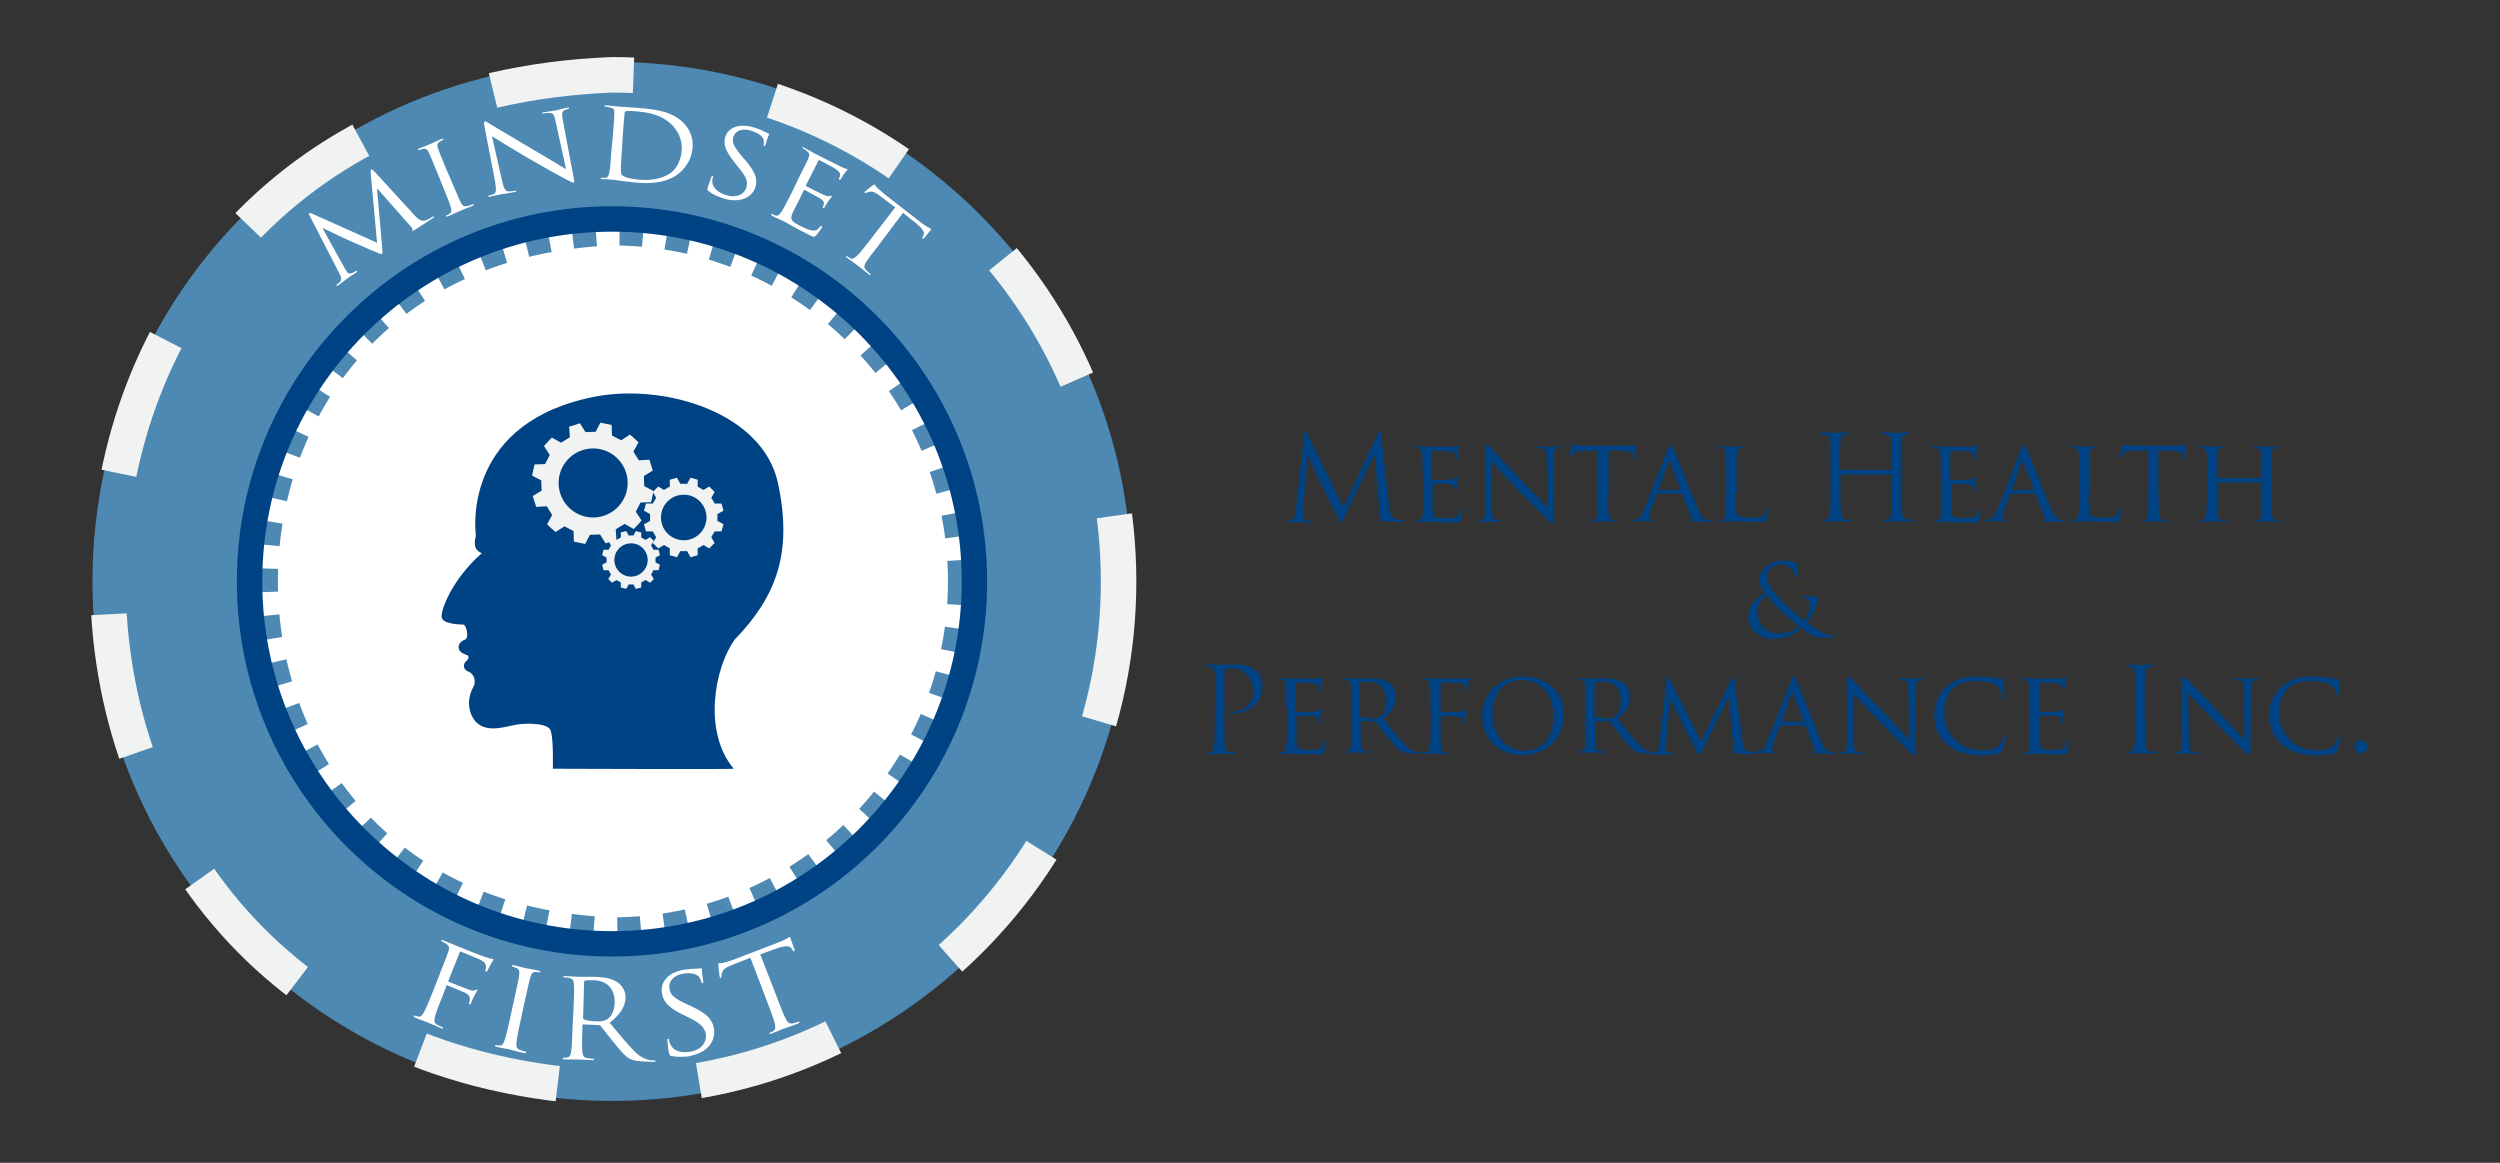 <svg xmlns="http://www.w3.org/2000/svg" width="172" height="80" viewBox="0 0 172 80" fill="none"><rect x="0" y="0" width="172" height="80" fill="#333333" stroke="none"/><g id="MindsetFirst_logo"><g id="Group"><g id="Group_2"><g id="Group_3"><path id="Vector" d="M42.105 75.743C61.845 75.743 77.848 59.74 77.848 40C77.848 20.26 61.845 4.257 42.105 4.257C22.365 4.257 6.363 20.26 6.363 40C6.363 59.74 22.365 75.743 42.105 75.743Z" fill="#4D89B3"></path><g id="Group_4"><path id="Vector_2" d="M76.959 40C76.959 59.252 61.357 74.854 42.105 74.854C-4.14 73.029 -4.117 6.971 42.105 5.146C61.357 5.146 76.959 20.749 76.959 40Z" stroke="#F1F2F2" stroke-width="2.442" stroke-miterlimit="10" stroke-dasharray="9.75 9.75"></path></g><path id="Vector_3" d="M42.105 64.936C55.877 64.936 67.041 53.772 67.041 40C67.041 26.229 55.877 15.065 42.105 15.065C28.334 15.065 17.17 26.229 17.17 40C17.17 53.772 28.334 64.936 42.105 64.936Z" fill="white"></path><g id="Group_5"><path id="Vector_4" d="M66.058 40C66.058 53.217 55.345 63.953 42.105 63.953C10.339 62.69 10.339 17.31 42.105 16.047C55.322 16.047 66.058 26.784 66.058 40Z" stroke="#4D89B3" stroke-width="1.677" stroke-miterlimit="10" stroke-dasharray="1.62 1.62"></path></g><path id="Vector_5" d="M42.105 64.936C55.877 64.936 67.041 53.772 67.041 40C67.041 26.229 55.877 15.065 42.105 15.065C28.334 15.065 17.17 26.229 17.17 40C17.17 53.772 28.334 64.936 42.105 64.936Z" stroke="#004384" stroke-width="1.747" stroke-miterlimit="10"></path></g><g id="Group_6"><g id="Group_7"><path id="Vector_6" d="M33.146 38.058C33.146 38.058 32.702 37.895 32.678 37.52C32.632 36.936 32.772 37.099 32.725 36.655C32.678 36.211 32 28.982 41.006 27.275C45.825 26.386 52.468 28.421 53.52 33.216C54.55 38.012 53.427 41.029 50.55 44C49.146 45.941 48.351 50.362 50.48 52.889C50.526 52.936 38.035 52.889 38.035 52.889C38.035 52.889 38.105 50.48 37.825 50.152C37.474 49.708 35.953 49.754 35.462 49.871C34.714 49.988 33.099 50.62 32.444 49.216C32.047 48.281 32.421 47.509 32.585 47.228C32.748 46.924 32.655 46.386 32.257 46.222C31.836 46.058 31.836 45.708 32.07 45.497C32.304 45.286 32.234 45.146 32.187 45.099C32.14 45.053 31.602 44.959 31.556 44.585C31.532 44.304 31.696 44.117 32 44C32.304 43.883 32.07 42.971 31.883 42.971C31.696 42.971 30.386 42.947 30.386 42.433C30.339 41.941 31.088 39.883 33.146 38.058Z" fill="#004384"></path></g><path id="Vector_7" d="M44.304 32.748L44.912 32.374C44.795 31.977 44.795 32.023 44.678 31.626L43.953 31.672C43.789 31.415 43.743 31.345 43.579 31.064L43.93 30.433C43.626 30.152 43.672 30.175 43.345 29.895L42.737 30.292C42.456 30.152 42.386 30.105 42.105 29.965L42.082 29.24C41.661 29.146 41.731 29.169 41.31 29.076L40.982 29.707C40.655 29.707 40.585 29.731 40.281 29.731L39.906 29.123C39.509 29.24 39.556 29.24 39.158 29.357L39.205 30.082C38.947 30.245 38.877 30.292 38.596 30.456L37.965 30.105C37.684 30.409 37.708 30.363 37.427 30.69L37.825 31.298C37.684 31.579 37.637 31.649 37.497 31.93L36.772 31.953C36.678 32.374 36.702 32.304 36.608 32.725L37.24 33.053C37.24 33.38 37.263 33.45 37.263 33.754L36.655 34.129C36.772 34.526 36.772 34.479 36.889 34.877L37.614 34.83C37.778 35.088 37.825 35.158 37.988 35.438L37.637 36.07C37.941 36.351 37.895 36.327 38.222 36.608L38.83 36.21C39.111 36.351 39.181 36.398 39.462 36.538L39.485 37.263C39.906 37.357 39.836 37.333 40.257 37.427L40.585 36.795C40.912 36.795 40.982 36.772 41.286 36.772L41.661 37.38C42.058 37.263 42.012 37.263 42.409 37.146L42.362 36.421C42.62 36.257 42.69 36.21 42.971 36.047L43.602 36.398C43.883 36.093 43.86 36.14 44.14 35.813L43.743 35.205C43.883 34.924 43.93 34.854 44.07 34.573L44.795 34.55C44.889 34.129 44.865 34.199 44.959 33.778L44.328 33.45C44.304 33.146 44.304 33.076 44.304 32.748ZM40.889 35.602C39.579 35.649 38.48 34.62 38.433 33.31C38.386 32 39.415 30.901 40.725 30.854C42.035 30.807 43.135 31.836 43.181 33.146C43.228 34.456 42.199 35.556 40.889 35.602Z" fill="#F1F2F2"></path><path id="Vector_8" d="M49.357 35.368L49.778 35.135C49.708 34.877 49.708 34.901 49.637 34.643H49.17C49.076 34.456 49.029 34.409 48.936 34.246L49.17 33.848C48.982 33.661 49.006 33.684 48.795 33.474L48.398 33.708C48.211 33.614 48.164 33.567 48 33.474V33.006C47.743 32.936 47.766 32.936 47.509 32.865L47.275 33.286C47.064 33.286 47.017 33.286 46.807 33.286L46.573 32.865C46.316 32.936 46.339 32.936 46.082 33.006V33.474C45.895 33.567 45.848 33.614 45.684 33.708L45.286 33.474C45.099 33.661 45.123 33.637 44.912 33.848L45.146 34.246C45.053 34.433 45.006 34.48 44.912 34.643H44.444C44.374 34.901 44.374 34.877 44.304 35.135L44.725 35.368C44.725 35.579 44.725 35.626 44.725 35.836L44.304 36.07C44.374 36.328 44.374 36.304 44.444 36.561H44.912C45.006 36.748 45.053 36.795 45.146 36.959L44.912 37.357C45.099 37.544 45.076 37.52 45.286 37.731L45.684 37.497C45.871 37.591 45.918 37.637 46.082 37.731V38.199C46.339 38.269 46.316 38.269 46.573 38.339L46.807 37.918C47.017 37.918 47.064 37.918 47.275 37.918L47.509 38.339C47.766 38.269 47.743 38.269 48 38.199V37.731C48.187 37.637 48.234 37.591 48.398 37.497L48.795 37.731C48.982 37.544 48.959 37.567 49.17 37.357L48.936 36.959C49.029 36.772 49.076 36.725 49.17 36.561H49.637C49.708 36.304 49.708 36.328 49.778 36.07L49.357 35.836C49.357 35.626 49.357 35.579 49.357 35.368ZM47.041 37.17C46.175 37.17 45.474 36.468 45.474 35.602C45.474 34.737 46.175 34.035 47.041 34.035C47.906 34.035 48.608 34.737 48.608 35.602C48.608 36.468 47.906 37.17 47.041 37.17Z" fill="#F1F2F2"></path><path id="Vector_9" d="M45.099 38.362L45.404 38.199C45.357 38.011 45.357 38.035 45.31 37.824H44.959C44.889 37.684 44.865 37.661 44.795 37.52L44.982 37.216C44.842 37.076 44.865 37.099 44.725 36.959L44.421 37.146C44.281 37.076 44.257 37.053 44.117 36.982V36.631C43.93 36.585 43.953 36.585 43.743 36.538L43.579 36.842C43.439 36.842 43.392 36.842 43.251 36.842L43.088 36.538C42.901 36.585 42.924 36.585 42.713 36.631V36.982C42.573 37.053 42.55 37.076 42.409 37.146L42.105 36.959C41.965 37.099 41.988 37.076 41.848 37.216L42.035 37.52C41.965 37.661 41.941 37.684 41.871 37.824H41.52C41.474 38.011 41.474 37.988 41.427 38.199L41.731 38.362C41.731 38.503 41.731 38.55 41.731 38.69L41.427 38.854C41.474 39.041 41.474 39.017 41.52 39.228H41.871C41.941 39.368 41.965 39.392 42.035 39.532L41.848 39.836C41.988 39.976 41.965 39.953 42.105 40.093L42.409 39.906C42.55 39.976 42.573 40 42.713 40.07V40.421C42.901 40.468 42.877 40.468 43.088 40.514L43.251 40.21C43.392 40.21 43.439 40.21 43.579 40.21L43.743 40.514C43.93 40.468 43.906 40.468 44.117 40.421V40.07C44.257 40 44.281 39.976 44.421 39.906L44.725 40.093C44.865 39.953 44.842 39.976 44.982 39.836L44.795 39.532C44.865 39.392 44.889 39.368 44.959 39.228H45.31C45.357 39.041 45.357 39.064 45.404 38.854L45.099 38.69C45.099 38.55 45.099 38.503 45.099 38.362ZM43.415 39.672C42.784 39.672 42.269 39.158 42.269 38.526C42.269 37.895 42.784 37.38 43.415 37.38C44.047 37.38 44.561 37.895 44.561 38.526C44.561 39.158 44.047 39.672 43.415 39.672Z" fill="#F1F2F2"></path></g><g id="Group_8"><path id="Vector_10" d="M28.538 14.83C28.702 15.018 28.959 15.275 29.31 15.158C29.544 15.064 29.708 14.947 29.778 14.901C29.801 14.877 29.825 14.877 29.848 14.901C29.871 14.924 29.825 14.994 29.731 15.041C29.591 15.134 28.842 15.626 28.585 15.79C28.421 15.883 28.374 15.883 28.351 15.86C28.328 15.836 28.351 15.813 28.374 15.79C28.398 15.766 28.351 15.672 28.257 15.579L25.965 12.982L25.942 13.006L26.292 17.029C26.316 17.38 26.339 17.427 26.269 17.474C26.222 17.497 26.152 17.474 25.895 17.357C25.52 17.216 24.281 16.655 24.21 16.632C24.07 16.585 22.409 15.79 22.222 15.696L22.199 15.719L23.719 18.456C23.766 18.55 23.836 18.643 23.906 18.737C23.953 18.83 24.094 18.83 24.21 18.784C24.351 18.737 24.444 18.667 24.491 18.643C24.515 18.62 24.561 18.62 24.561 18.643C24.585 18.69 24.561 18.713 24.468 18.784C24.21 18.947 23.883 19.158 23.836 19.205C23.766 19.251 23.462 19.485 23.275 19.626C23.205 19.672 23.158 19.696 23.134 19.649C23.134 19.626 23.158 19.602 23.181 19.579C23.228 19.532 23.275 19.509 23.368 19.415C23.579 19.228 23.439 18.994 23.322 18.76L21.287 14.807C21.24 14.737 21.24 14.69 21.287 14.667C21.333 14.643 21.38 14.643 21.45 14.69L25.942 16.702L25.497 11.836C25.497 11.766 25.497 11.719 25.544 11.672C25.591 11.649 25.637 11.672 25.731 11.766L28.538 14.83Z" fill="white"></path><path id="Vector_11" d="M31.134 12.632C31.392 13.216 31.579 13.708 31.719 13.965C31.813 14.129 31.93 14.246 32.164 14.175C32.281 14.152 32.444 14.082 32.515 14.059C32.561 14.035 32.585 14.059 32.585 14.082C32.608 14.105 32.561 14.152 32.491 14.175C32.07 14.339 31.579 14.526 31.556 14.55C31.509 14.573 31.041 14.784 30.83 14.877C30.737 14.901 30.713 14.924 30.69 14.877C30.69 14.854 30.69 14.831 30.737 14.807C30.807 14.784 30.901 14.737 30.947 14.69C31.088 14.597 31.064 14.456 31.018 14.269C30.947 13.988 30.737 13.497 30.503 12.912L30.058 11.813C29.661 10.854 29.591 10.667 29.497 10.48C29.404 10.269 29.263 10.199 29.099 10.246C29.006 10.269 28.912 10.292 28.842 10.316C28.819 10.339 28.772 10.339 28.772 10.292C28.749 10.246 28.795 10.222 28.866 10.199C29.123 10.105 29.614 9.918 29.637 9.895C29.684 9.871 30.152 9.661 30.363 9.567C30.456 9.544 30.48 9.521 30.503 9.567C30.503 9.591 30.48 9.614 30.456 9.637C30.409 9.661 30.363 9.684 30.269 9.731C30.082 9.848 30.058 9.988 30.129 10.199C30.199 10.409 30.269 10.573 30.667 11.556L31.134 12.632Z" fill="white"></path><path id="Vector_12" d="M34.55 12.468C34.667 13.006 34.784 13.17 35.018 13.17C35.181 13.17 35.345 13.146 35.439 13.123C35.485 13.123 35.509 13.123 35.509 13.146C35.509 13.193 35.462 13.216 35.368 13.216C34.901 13.31 34.573 13.357 34.503 13.357C34.433 13.38 34.105 13.45 33.731 13.521C33.661 13.544 33.591 13.544 33.591 13.497C33.591 13.474 33.614 13.45 33.638 13.45C33.708 13.427 33.848 13.404 33.965 13.357C34.152 13.263 34.152 13.076 34.059 12.468L33.333 8.702C33.287 8.445 33.287 8.374 33.357 8.351C33.427 8.328 33.591 8.468 33.684 8.515C33.825 8.608 35.228 9.427 36.678 10.293C37.614 10.831 38.643 11.462 38.947 11.649L38.222 8.328C38.129 7.907 38.059 7.766 37.778 7.766C37.638 7.766 37.45 7.79 37.38 7.813C37.333 7.813 37.31 7.813 37.31 7.79C37.31 7.743 37.357 7.719 37.474 7.719C37.848 7.649 38.222 7.602 38.316 7.579C38.409 7.556 38.667 7.485 38.994 7.415C39.088 7.392 39.135 7.392 39.158 7.439C39.158 7.462 39.135 7.485 39.088 7.509C39.041 7.509 38.994 7.532 38.901 7.556C38.643 7.649 38.643 7.813 38.714 8.211L39.439 12.07C39.532 12.515 39.509 12.538 39.462 12.562C39.392 12.585 39.298 12.515 38.784 12.257C38.69 12.211 37.333 11.462 36.328 10.877C35.228 10.222 34.152 9.567 33.848 9.38L34.55 12.468Z" fill="white"></path><path id="Vector_13" d="M42.175 9.24C42.246 8.187 42.269 8 42.269 7.789C42.269 7.556 42.222 7.439 41.941 7.392C41.871 7.368 41.731 7.345 41.661 7.345C41.637 7.345 41.591 7.322 41.591 7.298C41.591 7.251 41.637 7.251 41.731 7.251C42.105 7.275 42.62 7.345 42.667 7.345C42.76 7.345 43.275 7.368 43.766 7.415C44.585 7.485 46.082 7.532 46.994 8.421C47.368 8.795 47.719 9.38 47.649 10.175C47.579 11.018 47.111 11.626 46.62 12C46.246 12.281 45.474 12.678 44.07 12.585C43.719 12.561 43.275 12.515 42.924 12.468C42.573 12.421 42.292 12.374 42.246 12.374C42.222 12.374 42.082 12.351 41.918 12.351C41.754 12.328 41.567 12.328 41.45 12.328C41.357 12.328 41.31 12.304 41.333 12.257C41.333 12.234 41.357 12.21 41.404 12.234C41.474 12.234 41.567 12.234 41.661 12.234C41.825 12.21 41.871 12.07 41.918 11.883C41.988 11.602 42.012 11.088 42.059 10.433L42.175 9.24ZM42.807 10.035C42.76 10.737 42.714 11.368 42.714 11.485C42.714 11.649 42.714 11.93 42.76 12C42.854 12.14 43.158 12.304 44.14 12.374C44.912 12.421 45.614 12.257 46.129 11.906C46.573 11.602 46.854 10.971 46.901 10.363C46.971 9.52 46.55 8.936 46.246 8.608C45.52 7.883 44.608 7.719 43.626 7.649C43.462 7.626 43.158 7.626 43.088 7.649C43.018 7.673 42.994 7.696 42.971 7.766C42.947 8 42.901 8.678 42.854 9.193L42.807 10.035Z" fill="white"></path><path id="Vector_14" d="M48.748 13.146C48.655 13.076 48.655 13.029 48.702 12.866C48.795 12.538 48.912 12.304 48.936 12.187C48.959 12.117 48.983 12.094 49.029 12.094C49.076 12.117 49.076 12.14 49.053 12.187C49.029 12.234 49.006 12.328 49.006 12.421C48.983 12.936 49.45 13.263 49.965 13.427C50.713 13.661 51.228 13.333 51.345 12.912C51.485 12.468 51.322 12.14 50.784 11.486L50.503 11.135C49.848 10.316 49.778 9.871 49.895 9.427C50.105 8.749 50.877 8.468 51.883 8.772C52.187 8.866 52.421 8.959 52.585 9.053C52.725 9.123 52.795 9.146 52.842 9.17C52.912 9.193 52.912 9.216 52.912 9.24C52.912 9.263 52.795 9.474 52.678 9.918C52.655 10.012 52.608 10.059 52.585 10.059C52.538 10.035 52.538 10.012 52.538 9.965C52.561 9.895 52.561 9.708 52.538 9.614C52.515 9.521 52.374 9.193 51.649 8.983C51.111 8.819 50.596 8.959 50.456 9.427C50.339 9.801 50.48 10.082 51.088 10.807L51.275 11.018C52.023 11.906 52.117 12.351 51.977 12.866C51.906 13.123 51.626 13.591 50.994 13.731C50.596 13.825 50.152 13.778 49.731 13.637C49.38 13.521 49.029 13.38 48.748 13.146Z" fill="white"></path><path id="Vector_15" d="M54.994 12.164C55.462 11.228 55.556 11.064 55.626 10.854C55.719 10.643 55.696 10.526 55.485 10.363C55.439 10.316 55.322 10.245 55.251 10.222C55.228 10.199 55.205 10.175 55.205 10.152C55.228 10.105 55.275 10.129 55.345 10.175C55.509 10.269 55.719 10.363 55.86 10.456L56.164 10.62C56.211 10.643 57.684 11.392 57.848 11.462C57.988 11.532 58.105 11.579 58.175 11.602C58.222 11.626 58.246 11.602 58.292 11.626C58.316 11.626 58.316 11.672 58.292 11.696C58.269 11.743 58.199 11.789 58.082 11.953C58.035 12 57.895 12.257 57.848 12.327C57.825 12.351 57.801 12.374 57.754 12.374C57.708 12.351 57.708 12.304 57.731 12.257C57.754 12.21 57.801 12.117 57.801 12.023C57.801 11.906 57.754 11.789 57.38 11.556C57.263 11.485 56.468 11.064 56.374 11.018C56.351 10.994 56.327 11.018 56.304 11.064L55.462 12.725C55.439 12.772 55.439 12.795 55.485 12.819C55.579 12.865 56.491 13.333 56.655 13.403C56.842 13.474 56.936 13.52 57.053 13.497C57.123 13.474 57.17 13.45 57.193 13.474C57.216 13.474 57.216 13.497 57.216 13.544C57.216 13.591 57.099 13.661 56.982 13.848C56.912 13.965 56.772 14.175 56.748 14.222C56.725 14.269 56.702 14.339 56.632 14.316C56.585 14.292 56.585 14.269 56.608 14.245C56.632 14.175 56.678 14.129 56.678 14.035C56.702 13.941 56.678 13.801 56.398 13.637C56.211 13.52 55.485 13.146 55.368 13.076C55.322 13.053 55.298 13.076 55.298 13.099L55.041 13.637C54.947 13.848 54.573 14.526 54.526 14.667C54.339 15.088 54.409 15.228 55.135 15.579C55.322 15.672 55.649 15.836 55.883 15.86C56.117 15.883 56.257 15.813 56.421 15.602C56.468 15.556 56.491 15.532 56.538 15.556C56.585 15.579 56.561 15.626 56.538 15.672C56.515 15.719 56.257 16.093 56.14 16.21C56 16.351 55.953 16.304 55.672 16.164C55.111 15.883 54.713 15.672 54.433 15.509C54.152 15.345 53.988 15.251 53.871 15.205C53.848 15.205 53.731 15.134 53.567 15.064C53.427 14.994 53.24 14.924 53.146 14.854C53.076 14.807 53.029 14.784 53.053 14.737C53.053 14.713 53.076 14.713 53.123 14.737C53.193 14.76 53.286 14.807 53.357 14.83C53.52 14.877 53.614 14.76 53.731 14.62C53.895 14.386 54.129 13.918 54.433 13.333L54.994 12.164Z" fill="white"></path><path id="Vector_16" d="M60.421 16.912C60.023 17.427 59.696 17.848 59.556 18.082C59.462 18.245 59.415 18.409 59.579 18.573C59.673 18.643 59.789 18.784 59.86 18.83C59.907 18.854 59.907 18.877 59.883 18.901C59.86 18.924 59.813 18.924 59.743 18.854C59.392 18.573 58.994 18.245 58.947 18.222C58.924 18.199 58.503 17.895 58.292 17.754C58.222 17.707 58.199 17.661 58.222 17.637C58.246 17.614 58.269 17.614 58.292 17.637C58.363 17.684 58.433 17.731 58.503 17.778C58.643 17.848 58.784 17.754 58.924 17.637C59.135 17.45 59.462 17.029 59.86 16.515L61.591 14.269L60.632 13.544C60.234 13.24 60.047 13.146 59.836 13.193C59.696 13.216 59.649 13.24 59.602 13.263C59.556 13.287 59.532 13.287 59.485 13.263C59.462 13.24 59.462 13.216 59.485 13.193C59.532 13.146 60 12.795 60.047 12.748C60.094 12.725 60.164 12.678 60.187 12.702C60.234 12.748 60.257 12.842 60.421 12.982C60.608 13.146 60.842 13.357 60.912 13.403L63.345 15.298C63.556 15.462 63.719 15.556 63.836 15.626C63.953 15.696 64.023 15.719 64.047 15.743C64.07 15.766 64.047 15.789 64.023 15.836C63.907 16 63.602 16.351 63.556 16.398C63.509 16.444 63.485 16.444 63.462 16.421C63.439 16.398 63.439 16.374 63.485 16.281L63.532 16.21C63.626 16.047 63.579 15.789 62.947 15.298L62.129 14.643L60.421 16.912Z" fill="white"></path></g><g id="Group_9"><path id="Vector_17" d="M30.269 66.971C30.713 65.871 30.784 65.661 30.854 65.45C30.924 65.193 30.924 65.076 30.667 64.912C30.596 64.866 30.48 64.819 30.409 64.772C30.386 64.749 30.339 64.725 30.363 64.702C30.386 64.655 30.433 64.655 30.503 64.702C30.69 64.772 30.901 64.866 31.088 64.936L31.415 65.076C31.579 65.146 33.216 65.801 33.404 65.848C33.567 65.895 33.684 65.942 33.778 65.965C33.825 65.965 33.871 65.965 33.918 65.965C33.941 65.988 33.965 66.012 33.941 66.059C33.918 66.105 33.848 66.175 33.754 66.363C33.708 66.433 33.567 66.737 33.52 66.807C33.497 66.831 33.474 66.877 33.427 66.854C33.38 66.831 33.38 66.807 33.404 66.737C33.427 66.69 33.45 66.55 33.427 66.433C33.427 66.316 33.287 66.129 32.959 65.988L31.719 65.474C31.672 65.45 31.649 65.474 31.626 65.52L30.854 67.462C30.83 67.509 30.83 67.532 30.877 67.556L31.906 67.953C32.047 68 32.164 68.047 32.281 68.094C32.468 68.164 32.585 68.187 32.702 68.117C32.749 68.094 32.795 68.07 32.819 68.07C32.842 68.094 32.842 68.117 32.842 68.14C32.819 68.187 32.749 68.281 32.632 68.515C32.561 68.655 32.421 68.936 32.421 68.983C32.398 69.053 32.374 69.123 32.304 69.1C32.257 69.076 32.257 69.053 32.281 69.006C32.304 68.936 32.328 68.819 32.328 68.725C32.328 68.608 32.257 68.421 32 68.304C31.813 68.211 30.924 67.86 30.784 67.79C30.737 67.766 30.713 67.79 30.713 67.836L30.48 68.445C30.199 69.123 29.988 69.684 29.918 69.988C29.871 70.199 29.848 70.386 30.082 70.503C30.199 70.573 30.363 70.643 30.433 70.667C30.48 70.69 30.48 70.713 30.48 70.737C30.456 70.784 30.409 70.784 30.339 70.737C29.895 70.55 29.404 70.339 29.357 70.316C29.31 70.293 28.795 70.129 28.561 70.012C28.468 69.965 28.445 69.942 28.445 69.895C28.445 69.871 28.468 69.848 28.515 69.871C28.585 69.895 28.678 69.918 28.772 69.942C28.936 69.988 29.053 69.848 29.17 69.638C29.333 69.357 29.544 68.795 29.825 68.117L30.269 66.971Z" fill="white"></path><path id="Vector_18" d="M35.836 70.129C35.672 70.831 35.556 71.415 35.532 71.743C35.509 71.953 35.532 72.14 35.766 72.234C35.883 72.281 36.07 72.328 36.14 72.351C36.187 72.351 36.211 72.398 36.187 72.421C36.187 72.468 36.14 72.468 36.047 72.445C35.579 72.351 35.064 72.211 35.017 72.187C34.971 72.187 34.433 72.094 34.175 72.023C34.082 72 34.035 71.977 34.059 71.93C34.059 71.906 34.082 71.883 34.129 71.906C34.199 71.93 34.316 71.93 34.386 71.93C34.573 71.93 34.643 71.79 34.713 71.579C34.83 71.275 34.947 70.69 35.111 69.988L35.392 68.678C35.649 67.532 35.696 67.322 35.719 67.064C35.766 66.807 35.696 66.667 35.532 66.597C35.439 66.55 35.345 66.526 35.275 66.503C35.251 66.503 35.205 66.48 35.228 66.433C35.228 66.386 35.275 66.386 35.368 66.409C35.649 66.48 36.187 66.62 36.211 66.62C36.257 66.62 36.795 66.713 37.053 66.784C37.146 66.807 37.193 66.831 37.17 66.877C37.17 66.901 37.123 66.924 37.099 66.901C37.029 66.877 36.982 66.877 36.889 66.877C36.655 66.854 36.561 66.971 36.491 67.228C36.421 67.462 36.374 67.673 36.117 68.819L35.836 70.129Z" fill="white"></path><path id="Vector_19" d="M39.462 69.357C39.509 68.164 39.509 67.953 39.485 67.719C39.485 67.462 39.415 67.345 39.135 67.275C39.064 67.251 38.924 67.251 38.831 67.251C38.807 67.251 38.76 67.228 38.76 67.205C38.76 67.158 38.807 67.135 38.901 67.158C39.298 67.181 39.836 67.205 39.883 67.205C39.977 67.205 40.632 67.205 40.912 67.205C41.45 67.228 42.035 67.275 42.48 67.579C42.69 67.719 43.064 68.117 43.041 68.632C43.018 69.193 42.737 69.754 41.942 70.362C42.62 71.181 43.205 71.883 43.673 72.351C44.117 72.795 44.491 72.889 44.702 72.936C44.866 72.959 44.983 72.959 45.029 72.959C45.076 72.959 45.099 72.982 45.099 73.006C45.099 73.053 45.053 73.076 44.889 73.053L44.281 73.029C43.789 73.006 43.579 72.959 43.368 72.865C42.994 72.678 42.714 72.304 42.222 71.719C41.871 71.298 41.474 70.76 41.31 70.573C41.287 70.55 41.24 70.526 41.193 70.526L40.14 70.48C40.094 70.48 40.07 70.503 40.07 70.55V70.737C40.047 71.462 40.023 72.07 40.07 72.374C40.094 72.585 40.14 72.772 40.398 72.795C40.515 72.819 40.702 72.842 40.795 72.842C40.842 72.842 40.865 72.865 40.865 72.889C40.865 72.936 40.819 72.959 40.725 72.936C40.257 72.912 39.696 72.889 39.673 72.889C39.673 72.889 39.111 72.889 38.854 72.889C38.76 72.889 38.714 72.865 38.714 72.819C38.714 72.795 38.737 72.772 38.784 72.772C38.854 72.772 38.971 72.772 39.041 72.749C39.205 72.725 39.275 72.561 39.298 72.328C39.345 72 39.368 71.415 39.392 70.69L39.462 69.357ZM40.117 70.035C40.117 70.082 40.14 70.105 40.164 70.129C40.281 70.199 40.678 70.269 41.076 70.269C41.287 70.269 41.52 70.269 41.731 70.152C42.035 69.988 42.269 69.567 42.292 69.006C42.316 68.047 41.778 67.462 40.842 67.439C40.585 67.439 40.351 67.439 40.257 67.462C40.211 67.485 40.187 67.509 40.187 67.555L40.117 70.035Z" fill="white"></path><path id="Vector_20" d="M46.199 72.655C46.082 72.632 46.059 72.585 46.012 72.398C45.941 72.023 45.941 71.719 45.918 71.603C45.918 71.509 45.918 71.486 45.965 71.462C46.012 71.462 46.035 71.486 46.035 71.532C46.035 71.603 46.059 71.696 46.105 71.813C46.339 72.351 46.924 72.468 47.509 72.351C48.328 72.211 48.632 71.626 48.561 71.158C48.468 70.643 48.164 70.386 47.345 69.988L46.924 69.778C45.918 69.287 45.614 68.842 45.544 68.351C45.404 67.556 45.988 66.877 47.088 66.714C47.415 66.667 47.672 66.643 47.883 66.643C48.047 66.643 48.117 66.643 48.187 66.62C48.257 66.597 48.281 66.62 48.281 66.667C48.281 66.714 48.304 66.948 48.374 67.462C48.398 67.579 48.398 67.626 48.351 67.649C48.304 67.649 48.281 67.626 48.257 67.556C48.234 67.462 48.14 67.275 48.094 67.205C48.023 67.135 47.743 66.854 46.971 66.994C46.386 67.088 45.965 67.486 46.059 68.047C46.129 68.468 46.409 68.702 47.322 69.123L47.579 69.24C48.702 69.754 49.029 70.199 49.123 70.784C49.17 71.088 49.146 71.673 48.608 72.141C48.281 72.421 47.836 72.585 47.368 72.678C46.971 72.725 46.573 72.725 46.199 72.655Z" fill="white"></path><path id="Vector_21" d="M53.45 68.608C53.708 69.287 53.918 69.848 54.082 70.129C54.175 70.316 54.292 70.456 54.55 70.409C54.667 70.386 54.854 70.316 54.924 70.293C54.971 70.269 54.994 70.293 54.994 70.316C55.017 70.363 54.971 70.386 54.877 70.433C54.433 70.597 53.918 70.784 53.871 70.784C53.825 70.807 53.333 71.018 53.076 71.111C52.982 71.135 52.936 71.158 52.936 71.111C52.936 71.088 52.936 71.064 52.982 71.041C53.053 71.018 53.146 70.971 53.216 70.924C53.357 70.831 53.357 70.667 53.31 70.433C53.24 70.129 53.029 69.567 52.772 68.889L51.626 65.895L50.433 66.363C49.941 66.55 49.754 66.69 49.684 66.901C49.637 67.064 49.637 67.111 49.637 67.181C49.637 67.251 49.614 67.275 49.591 67.275C49.567 67.275 49.544 67.275 49.52 67.228C49.497 67.158 49.427 66.48 49.427 66.433C49.427 66.386 49.427 66.269 49.45 66.269C49.497 66.246 49.614 66.293 49.848 66.222C50.082 66.152 50.409 66.058 50.503 66.012L53.544 64.842C53.801 64.749 53.988 64.655 54.105 64.585C54.222 64.515 54.292 64.468 54.316 64.468C54.363 64.445 54.363 64.491 54.386 64.538C54.456 64.749 54.62 65.24 54.667 65.333C54.69 65.404 54.667 65.427 54.643 65.45C54.596 65.474 54.573 65.45 54.526 65.357L54.48 65.287C54.363 65.076 54.129 65.006 53.333 65.287L52.304 65.661L53.45 68.608Z" fill="white"></path></g></g><g id="Group_10"><path id="Vector_22" d="M95.579 34.854C95.602 35.135 95.672 35.602 96.023 35.719C96.257 35.79 96.468 35.79 96.561 35.79C96.608 35.79 96.632 35.79 96.632 35.836C96.632 35.883 96.561 35.907 96.468 35.907C96.281 35.907 95.415 35.883 95.111 35.86C94.924 35.836 94.877 35.813 94.877 35.79C94.877 35.766 94.901 35.743 94.924 35.743C94.971 35.743 94.971 35.602 94.947 35.462L94.55 31.275H94.526L92.538 35.486C92.374 35.836 92.351 35.907 92.281 35.907C92.234 35.907 92.187 35.836 92.023 35.532C91.813 35.135 91.111 33.731 91.064 33.661C90.994 33.521 90.082 31.579 89.988 31.345H89.965L89.638 35.111C89.638 35.252 89.638 35.392 89.638 35.532C89.638 35.649 89.731 35.766 89.848 35.79C89.988 35.813 90.105 35.836 90.152 35.836C90.175 35.836 90.222 35.86 90.222 35.883C90.222 35.93 90.175 35.953 90.082 35.953C89.778 35.953 89.403 35.93 89.333 35.93C89.263 35.93 88.865 35.953 88.655 35.953C88.585 35.953 88.515 35.93 88.515 35.883C88.515 35.86 88.561 35.836 88.585 35.836C88.655 35.836 88.702 35.836 88.819 35.813C89.076 35.766 89.099 35.439 89.146 35.135L89.731 29.848C89.731 29.755 89.778 29.708 89.825 29.708C89.871 29.708 89.895 29.731 89.942 29.825L92.421 34.924L94.807 29.825C94.83 29.755 94.877 29.684 94.924 29.684C94.971 29.684 94.994 29.755 95.018 29.895L95.579 34.854Z" fill="#004384"></path><path id="Vector_23" d="M97.871 32.678C97.871 31.602 97.871 31.415 97.848 31.205C97.825 30.971 97.801 30.854 97.567 30.831C97.52 30.831 97.38 30.807 97.333 30.807C97.31 30.807 97.287 30.784 97.287 30.76C97.287 30.713 97.31 30.713 97.403 30.713C97.731 30.713 98.199 30.737 98.222 30.737C98.269 30.737 99.766 30.737 99.93 30.737C100.07 30.737 100.187 30.713 100.257 30.69C100.281 30.69 100.327 30.667 100.351 30.667C100.374 30.667 100.374 30.69 100.374 30.737C100.374 30.784 100.327 30.877 100.327 31.064C100.327 31.135 100.304 31.439 100.281 31.509C100.281 31.532 100.257 31.579 100.21 31.579C100.164 31.579 100.164 31.556 100.164 31.485C100.164 31.439 100.164 31.322 100.117 31.252C100.07 31.135 100 31.088 99.602 31.041C99.485 31.018 98.643 31.018 98.573 31.018C98.55 31.018 98.526 31.041 98.526 31.088V32.959C98.526 33.006 98.526 33.029 98.573 33.029C98.667 33.029 99.602 33.029 99.766 33.006C99.93 32.983 100.047 32.983 100.117 32.912C100.164 32.866 100.187 32.819 100.234 32.819C100.257 32.819 100.281 32.842 100.281 32.866C100.281 32.912 100.234 33.029 100.234 33.24C100.21 33.38 100.21 33.638 100.21 33.684C100.21 33.731 100.187 33.825 100.14 33.825C100.117 33.825 100.094 33.801 100.094 33.755C100.094 33.684 100.094 33.614 100.07 33.52C100.047 33.427 99.977 33.333 99.696 33.31C99.509 33.287 98.737 33.287 98.62 33.287C98.573 33.287 98.573 33.31 98.573 33.333V33.918C98.573 34.152 98.573 34.947 98.573 35.088C98.596 35.556 98.713 35.649 99.415 35.649C99.602 35.649 99.953 35.649 100.14 35.579C100.327 35.509 100.421 35.368 100.468 35.111C100.491 35.041 100.491 34.994 100.538 34.994C100.585 34.994 100.585 35.041 100.585 35.111C100.585 35.158 100.538 35.626 100.491 35.766C100.444 35.953 100.374 35.953 100.094 35.953C99.555 35.953 99.135 35.93 98.854 35.93C98.55 35.907 98.362 35.907 98.269 35.907C98.246 35.907 98.105 35.907 97.965 35.907C97.825 35.907 97.661 35.93 97.544 35.93C97.474 35.93 97.427 35.907 97.427 35.883C97.427 35.86 97.45 35.836 97.474 35.836C97.544 35.836 97.637 35.813 97.684 35.813C97.825 35.79 97.848 35.649 97.871 35.439C97.918 35.158 97.918 34.62 97.918 33.942V32.678H97.871Z" fill="#004384"></path><path id="Vector_24" d="M102.643 34.971C102.667 35.532 102.713 35.719 102.924 35.766C103.064 35.79 103.205 35.813 103.275 35.813C103.298 35.813 103.322 35.836 103.322 35.86C103.322 35.907 103.275 35.907 103.181 35.907C102.784 35.907 102.503 35.883 102.433 35.883C102.363 35.883 102.059 35.907 101.754 35.907C101.684 35.907 101.637 35.907 101.637 35.86C101.637 35.836 101.661 35.813 101.684 35.813C101.731 35.813 101.871 35.813 101.965 35.766C102.152 35.719 102.175 35.532 102.175 34.901V30.948C102.175 30.667 102.222 30.597 102.269 30.597C102.339 30.597 102.48 30.737 102.55 30.807C102.667 30.924 103.696 32.024 104.795 33.17C105.497 33.895 106.269 34.714 106.48 34.948L106.409 31.486C106.409 31.041 106.363 30.877 106.152 30.854C106.012 30.831 105.871 30.831 105.801 30.831C105.754 30.831 105.754 30.784 105.754 30.76C105.754 30.714 105.801 30.714 105.895 30.714C106.222 30.714 106.55 30.737 106.643 30.737C106.713 30.737 106.971 30.714 107.251 30.714C107.322 30.714 107.392 30.714 107.392 30.76C107.392 30.784 107.368 30.831 107.322 30.831C107.298 30.831 107.228 30.831 107.158 30.854C106.924 30.901 106.901 31.041 106.901 31.462L106.877 35.509C106.877 35.953 106.877 36 106.83 36C106.76 36 106.69 35.953 106.292 35.579C106.222 35.509 105.193 34.503 104.444 33.708C103.626 32.842 102.807 32 102.597 31.743L102.643 34.971Z" fill="#004384"></path><path id="Vector_25" d="M110.643 33.895C110.643 34.55 110.643 35.111 110.667 35.392C110.69 35.602 110.713 35.719 110.947 35.766C111.041 35.79 111.205 35.79 111.275 35.79C111.322 35.79 111.322 35.813 111.322 35.836C111.322 35.86 111.298 35.883 111.205 35.883C110.807 35.883 110.363 35.86 110.316 35.86C110.292 35.86 109.778 35.883 109.567 35.883C109.497 35.883 109.45 35.86 109.45 35.836C109.45 35.813 109.474 35.79 109.497 35.79C109.567 35.79 109.637 35.766 109.708 35.766C109.848 35.743 109.895 35.602 109.918 35.392C109.942 35.111 109.942 34.573 109.942 33.895V30.994L108.912 31.018C108.468 31.018 108.304 31.064 108.187 31.228C108.117 31.345 108.094 31.392 108.07 31.439C108.047 31.485 108.023 31.509 108 31.509C107.977 31.509 107.953 31.485 107.953 31.462C107.953 31.392 108.094 30.784 108.117 30.714C108.14 30.667 108.164 30.573 108.187 30.573C108.234 30.573 108.304 30.62 108.515 30.643C108.725 30.667 108.982 30.667 109.076 30.667H111.813C112.047 30.667 112.211 30.643 112.328 30.643C112.444 30.62 112.491 30.62 112.538 30.62C112.561 30.62 112.561 30.667 112.561 30.69C112.561 30.901 112.538 31.392 112.538 31.485C112.538 31.532 112.515 31.579 112.468 31.579C112.444 31.579 112.421 31.556 112.421 31.462V31.392C112.398 31.181 112.234 31.018 111.556 31.018L110.667 30.994V33.895H110.643Z" fill="#004384"></path><path id="Vector_26" d="M114.784 30.831C114.877 30.597 114.901 30.573 114.947 30.573C115.018 30.573 115.041 30.667 115.111 30.831C115.252 31.111 116.374 33.965 116.819 35.018C117.076 35.626 117.263 35.719 117.427 35.766C117.544 35.79 117.637 35.813 117.708 35.813C117.754 35.813 117.801 35.836 117.801 35.86C117.801 35.883 117.731 35.907 117.637 35.907C117.521 35.907 117.006 35.907 116.515 35.883C116.374 35.883 116.257 35.883 116.257 35.836C116.257 35.813 116.281 35.813 116.304 35.79C116.351 35.766 116.421 35.719 116.374 35.602L115.743 34.012C115.719 33.988 115.719 33.965 115.673 33.965H114.035C114.012 33.965 113.988 33.988 113.965 34.012L113.567 35.111C113.497 35.275 113.45 35.462 113.45 35.579C113.45 35.719 113.567 35.766 113.684 35.766H113.754C113.801 35.766 113.825 35.79 113.825 35.813C113.825 35.86 113.778 35.86 113.708 35.86C113.544 35.86 113.146 35.836 113.076 35.836C113.006 35.836 112.655 35.86 112.351 35.86C112.257 35.86 112.211 35.836 112.211 35.813C112.211 35.79 112.234 35.766 112.281 35.766C112.328 35.766 112.444 35.766 112.491 35.743C112.819 35.696 112.959 35.462 113.099 35.111L114.784 30.831ZM115.579 33.708C115.602 33.708 115.602 33.684 115.602 33.661L114.901 31.766C114.854 31.649 114.83 31.649 114.784 31.766L114.129 33.661C114.129 33.684 114.129 33.708 114.152 33.708H115.579Z" fill="#004384"></path><path id="Vector_27" d="M119.415 33.918C119.415 34.924 119.439 35.345 119.556 35.462C119.672 35.579 119.953 35.626 120.515 35.626C120.889 35.626 121.193 35.626 121.38 35.415C121.474 35.298 121.52 35.158 121.544 35.018C121.544 34.971 121.567 34.924 121.614 34.924C121.637 34.924 121.661 34.947 121.661 35.041C121.661 35.111 121.614 35.532 121.544 35.719C121.497 35.883 121.474 35.907 121.099 35.907C120.585 35.907 120.187 35.907 119.86 35.883C119.532 35.883 119.298 35.86 119.088 35.86C119.064 35.86 118.924 35.86 118.807 35.86C118.667 35.86 118.503 35.883 118.386 35.883C118.316 35.883 118.269 35.86 118.269 35.836C118.269 35.813 118.292 35.79 118.316 35.79C118.386 35.79 118.48 35.766 118.526 35.766C118.667 35.743 118.69 35.602 118.713 35.392C118.76 35.111 118.76 34.573 118.76 33.895V32.678C118.76 31.602 118.76 31.415 118.737 31.205C118.713 30.971 118.69 30.854 118.456 30.831C118.409 30.831 118.269 30.807 118.222 30.807C118.199 30.807 118.175 30.784 118.175 30.76C118.175 30.714 118.199 30.714 118.292 30.714C118.62 30.714 119.064 30.737 119.111 30.737C119.134 30.737 119.672 30.714 119.906 30.714C119.977 30.714 120.023 30.737 120.023 30.76C120.023 30.784 120 30.807 119.977 30.807C119.93 30.807 119.813 30.807 119.743 30.831C119.532 30.877 119.485 30.971 119.485 31.228C119.485 31.439 119.485 31.649 119.485 32.702V33.918H119.415Z" fill="#004384"></path><path id="Vector_28" d="M130.83 33.544C130.83 34.316 130.83 34.971 130.877 35.298C130.901 35.532 130.947 35.719 131.205 35.743C131.322 35.766 131.485 35.766 131.579 35.766C131.626 35.766 131.649 35.789 131.649 35.813C131.649 35.86 131.602 35.883 131.509 35.883C131.064 35.883 130.55 35.86 130.503 35.86C130.456 35.86 129.942 35.883 129.708 35.883C129.614 35.883 129.567 35.86 129.567 35.813C129.567 35.789 129.591 35.766 129.637 35.766C129.708 35.766 129.801 35.743 129.871 35.743C130.035 35.719 130.082 35.532 130.105 35.298C130.152 34.947 130.152 34.316 130.152 33.544V32.702C130.152 32.678 130.129 32.655 130.105 32.655H126.667C126.643 32.655 126.62 32.655 126.62 32.702V33.544C126.62 34.316 126.62 34.971 126.667 35.298C126.69 35.532 126.737 35.719 126.994 35.743C127.111 35.766 127.275 35.766 127.368 35.766C127.415 35.766 127.439 35.789 127.439 35.813C127.439 35.86 127.392 35.883 127.298 35.883C126.854 35.883 126.339 35.86 126.292 35.86C126.246 35.86 125.731 35.883 125.497 35.883C125.404 35.883 125.357 35.86 125.357 35.813C125.357 35.789 125.38 35.766 125.427 35.766C125.497 35.766 125.591 35.743 125.661 35.743C125.825 35.719 125.871 35.532 125.895 35.298C125.942 34.947 125.942 34.316 125.942 33.544V32.117C125.942 30.854 125.942 30.62 125.918 30.363C125.895 30.082 125.848 29.965 125.567 29.895C125.497 29.871 125.357 29.871 125.287 29.871C125.263 29.871 125.216 29.848 125.216 29.825C125.216 29.778 125.263 29.754 125.357 29.754C125.731 29.754 126.222 29.778 126.269 29.778C126.316 29.778 126.83 29.754 127.064 29.754C127.158 29.754 127.205 29.778 127.205 29.825C127.205 29.848 127.181 29.871 127.135 29.871C127.088 29.871 127.018 29.871 126.924 29.895C126.714 29.942 126.643 30.082 126.62 30.363C126.597 30.62 126.597 30.854 126.597 32.117V32.281C126.597 32.328 126.62 32.328 126.643 32.328H130.082C130.105 32.328 130.129 32.328 130.129 32.281V32.117C130.129 30.854 130.129 30.62 130.105 30.363C130.082 30.082 130.035 29.965 129.754 29.895C129.684 29.871 129.544 29.871 129.474 29.871C129.45 29.871 129.404 29.848 129.404 29.825C129.404 29.778 129.45 29.754 129.544 29.754C129.918 29.754 130.409 29.778 130.456 29.778C130.503 29.778 131.018 29.754 131.252 29.754C131.345 29.754 131.392 29.778 131.392 29.825C131.392 29.848 131.368 29.871 131.322 29.871C131.275 29.871 131.205 29.871 131.111 29.895C130.901 29.942 130.83 30.082 130.807 30.363C130.784 30.62 130.784 30.854 130.784 32.117V33.544H130.83Z" fill="#004384"></path><path id="Vector_29" d="M133.52 32.678C133.52 31.602 133.52 31.415 133.497 31.205C133.474 30.971 133.45 30.854 133.216 30.831C133.17 30.831 133.029 30.807 132.982 30.807C132.959 30.807 132.936 30.784 132.936 30.76C132.936 30.713 132.959 30.713 133.053 30.713C133.38 30.713 133.848 30.737 133.871 30.737C133.918 30.737 135.415 30.737 135.579 30.737C135.719 30.737 135.836 30.713 135.906 30.69C135.93 30.69 135.977 30.667 136 30.667C136.023 30.667 136.023 30.69 136.023 30.737C136.023 30.784 135.977 30.877 135.977 31.064C135.977 31.135 135.953 31.439 135.93 31.509C135.93 31.532 135.906 31.579 135.86 31.579C135.813 31.579 135.813 31.556 135.813 31.485C135.813 31.439 135.813 31.322 135.766 31.252C135.719 31.135 135.649 31.088 135.251 31.041C135.135 31.018 134.292 31.018 134.222 31.018C134.199 31.018 134.175 31.041 134.175 31.088V32.959C134.175 33.006 134.175 33.029 134.222 33.029C134.316 33.029 135.251 33.029 135.415 33.006C135.579 32.983 135.696 32.983 135.766 32.912C135.813 32.866 135.836 32.819 135.883 32.819C135.906 32.819 135.93 32.842 135.93 32.866C135.93 32.912 135.883 33.029 135.883 33.24C135.86 33.38 135.86 33.638 135.86 33.684C135.86 33.731 135.836 33.825 135.789 33.825C135.766 33.825 135.743 33.801 135.743 33.755C135.743 33.684 135.743 33.614 135.719 33.52C135.696 33.427 135.626 33.333 135.345 33.31C135.158 33.287 134.386 33.287 134.269 33.287C134.222 33.287 134.222 33.31 134.222 33.333V33.918C134.222 34.152 134.222 34.947 134.222 35.088C134.246 35.556 134.363 35.649 135.064 35.649C135.251 35.649 135.602 35.649 135.789 35.579C135.977 35.509 136.07 35.368 136.117 35.111C136.14 35.041 136.14 34.994 136.187 34.994C136.234 34.994 136.234 35.041 136.234 35.111C136.234 35.158 136.187 35.626 136.14 35.766C136.094 35.953 136.023 35.953 135.743 35.953C135.205 35.953 134.784 35.93 134.503 35.93C134.199 35.907 134.012 35.907 133.918 35.907C133.895 35.907 133.754 35.907 133.614 35.907C133.474 35.907 133.31 35.93 133.193 35.93C133.123 35.93 133.076 35.907 133.076 35.883C133.076 35.86 133.099 35.836 133.123 35.836C133.193 35.836 133.287 35.813 133.333 35.813C133.474 35.79 133.497 35.649 133.52 35.439C133.567 35.158 133.567 34.62 133.567 33.942V32.678H133.52Z" fill="#004384"></path><path id="Vector_30" d="M139.088 30.831C139.181 30.597 139.205 30.573 139.251 30.573C139.322 30.573 139.345 30.667 139.415 30.831C139.556 31.111 140.678 33.965 141.123 35.018C141.38 35.626 141.567 35.719 141.731 35.766C141.848 35.79 141.942 35.813 142.012 35.813C142.059 35.813 142.105 35.836 142.105 35.86C142.105 35.883 142.035 35.907 141.942 35.907C141.825 35.907 141.31 35.907 140.819 35.883C140.678 35.883 140.561 35.883 140.561 35.836C140.561 35.813 140.585 35.813 140.608 35.79C140.655 35.766 140.725 35.719 140.678 35.602L140.047 34.012C140.023 33.988 140.023 33.965 139.977 33.965H138.339C138.316 33.965 138.292 33.988 138.269 34.012L137.871 35.111C137.801 35.275 137.754 35.462 137.754 35.579C137.754 35.719 137.871 35.766 137.988 35.766H138.059C138.105 35.766 138.129 35.79 138.129 35.813C138.129 35.86 138.082 35.86 138.012 35.86C137.848 35.86 137.45 35.836 137.38 35.836C137.31 35.836 136.959 35.86 136.655 35.86C136.561 35.86 136.515 35.836 136.515 35.813C136.515 35.79 136.538 35.766 136.585 35.766C136.632 35.766 136.749 35.766 136.795 35.743C137.123 35.696 137.263 35.462 137.404 35.111L139.088 30.831ZM139.883 33.708C139.906 33.708 139.906 33.684 139.906 33.661L139.205 31.766C139.158 31.649 139.135 31.649 139.088 31.766L138.433 33.661C138.433 33.684 138.433 33.708 138.456 33.708H139.883Z" fill="#004384"></path><path id="Vector_31" d="M143.696 33.918C143.696 34.924 143.719 35.345 143.836 35.462C143.953 35.579 144.234 35.626 144.795 35.626C145.17 35.626 145.474 35.626 145.661 35.415C145.754 35.298 145.801 35.158 145.825 35.018C145.825 34.971 145.848 34.924 145.895 34.924C145.918 34.924 145.942 34.947 145.942 35.041C145.942 35.111 145.895 35.532 145.825 35.719C145.778 35.883 145.754 35.907 145.38 35.907C144.866 35.907 144.468 35.907 144.14 35.883C143.813 35.883 143.579 35.86 143.368 35.86C143.345 35.86 143.205 35.86 143.088 35.86C142.947 35.86 142.784 35.883 142.667 35.883C142.597 35.883 142.55 35.86 142.55 35.836C142.55 35.813 142.573 35.79 142.597 35.79C142.667 35.79 142.76 35.766 142.807 35.766C142.947 35.743 142.971 35.602 142.994 35.392C143.041 35.111 143.041 34.573 143.041 33.895V32.678C143.041 31.602 143.041 31.415 143.018 31.205C142.994 30.971 142.971 30.854 142.737 30.831C142.69 30.831 142.55 30.807 142.503 30.807C142.48 30.807 142.456 30.784 142.456 30.76C142.456 30.714 142.48 30.714 142.573 30.714C142.901 30.714 143.345 30.737 143.392 30.737C143.415 30.737 143.953 30.714 144.187 30.714C144.257 30.714 144.304 30.737 144.304 30.76C144.304 30.784 144.281 30.807 144.257 30.807C144.211 30.807 144.094 30.807 144.023 30.831C143.813 30.877 143.766 30.971 143.766 31.228C143.766 31.439 143.766 31.649 143.766 32.702V33.918H143.696Z" fill="#004384"></path><path id="Vector_32" d="M148.515 33.895C148.515 34.55 148.515 35.111 148.538 35.392C148.561 35.602 148.585 35.719 148.819 35.766C148.912 35.79 149.076 35.79 149.146 35.79C149.193 35.79 149.193 35.813 149.193 35.836C149.193 35.86 149.17 35.883 149.076 35.883C148.678 35.883 148.234 35.86 148.187 35.86C148.164 35.86 147.649 35.883 147.439 35.883C147.368 35.883 147.322 35.86 147.322 35.836C147.322 35.813 147.345 35.79 147.368 35.79C147.439 35.79 147.509 35.766 147.579 35.766C147.719 35.743 147.766 35.602 147.789 35.392C147.813 35.111 147.813 34.573 147.813 33.895V30.994L146.784 31.018C146.339 31.018 146.175 31.064 146.059 31.228C145.988 31.345 145.965 31.392 145.942 31.439C145.918 31.485 145.895 31.509 145.871 31.509C145.848 31.509 145.825 31.485 145.825 31.462C145.825 31.392 145.965 30.784 145.988 30.714C146.012 30.667 146.035 30.573 146.059 30.573C146.105 30.573 146.175 30.62 146.386 30.643C146.597 30.667 146.854 30.667 146.947 30.667H149.637C149.871 30.667 150.035 30.643 150.152 30.643C150.269 30.62 150.316 30.62 150.363 30.62C150.386 30.62 150.386 30.667 150.386 30.69C150.386 30.901 150.363 31.392 150.363 31.485C150.363 31.532 150.339 31.579 150.292 31.579C150.269 31.579 150.246 31.556 150.246 31.462V31.392C150.222 31.181 150.058 31.018 149.38 31.018L148.491 30.994V33.895H148.515Z" fill="#004384"></path><path id="Vector_33" d="M156.257 33.895C156.257 34.55 156.257 35.111 156.304 35.392C156.327 35.602 156.351 35.719 156.561 35.766C156.655 35.79 156.819 35.79 156.889 35.79C156.936 35.79 156.959 35.813 156.959 35.836C156.959 35.86 156.912 35.883 156.842 35.883C156.444 35.883 156 35.86 155.953 35.86C155.93 35.86 155.462 35.883 155.251 35.883C155.181 35.883 155.135 35.86 155.135 35.836C155.135 35.813 155.158 35.79 155.181 35.79C155.251 35.79 155.322 35.766 155.392 35.766C155.532 35.743 155.556 35.602 155.579 35.392C155.602 35.111 155.602 34.597 155.602 33.918V33.24C155.602 33.217 155.579 33.193 155.556 33.193H152.585C152.561 33.193 152.538 33.193 152.538 33.24V33.918C152.538 34.573 152.538 35.111 152.561 35.392C152.585 35.602 152.608 35.719 152.819 35.766C152.936 35.79 153.076 35.79 153.146 35.79C153.193 35.79 153.193 35.813 153.193 35.836C153.193 35.86 153.17 35.883 153.076 35.883C152.678 35.883 152.234 35.86 152.187 35.86C152.14 35.86 151.696 35.883 151.462 35.883C151.392 35.883 151.345 35.86 151.345 35.836C151.345 35.813 151.368 35.79 151.392 35.79C151.462 35.79 151.556 35.766 151.602 35.766C151.743 35.743 151.766 35.602 151.789 35.392C151.836 35.111 151.836 34.573 151.836 33.895V32.678C151.836 31.602 151.836 31.415 151.813 31.205C151.789 30.971 151.766 30.854 151.532 30.831C151.485 30.831 151.345 30.807 151.298 30.807C151.275 30.807 151.251 30.784 151.251 30.76C151.251 30.714 151.275 30.714 151.368 30.714C151.696 30.714 152.14 30.737 152.187 30.737C152.211 30.737 152.678 30.714 152.889 30.714C152.959 30.714 153.006 30.737 153.006 30.76C153.006 30.784 152.982 30.807 152.959 30.807C152.912 30.807 152.865 30.807 152.772 30.831C152.585 30.877 152.538 30.971 152.515 31.205C152.515 31.415 152.515 31.626 152.515 32.702V32.842C152.515 32.889 152.538 32.889 152.561 32.889H155.556C155.579 32.889 155.602 32.889 155.602 32.842V32.702C155.602 31.626 155.602 31.415 155.579 31.205C155.556 30.971 155.532 30.854 155.298 30.831C155.251 30.831 155.111 30.807 155.064 30.807C155.041 30.807 155.018 30.784 155.018 30.76C155.018 30.714 155.041 30.714 155.135 30.714C155.462 30.714 155.906 30.737 155.953 30.737C156 30.737 156.444 30.714 156.655 30.714C156.725 30.714 156.772 30.737 156.772 30.76C156.772 30.784 156.749 30.807 156.702 30.807C156.655 30.807 156.608 30.807 156.515 30.831C156.327 30.877 156.281 30.971 156.281 31.205C156.257 31.415 156.257 31.626 156.257 32.678V33.895Z" fill="#004384"></path><path id="Vector_34" d="M120.281 42.456C120.281 41.661 120.842 41.1 121.427 40.795C121.146 40.445 121.053 40.141 121.053 39.836C121.053 39.298 121.661 38.573 122.643 38.573C123.018 38.573 123.345 38.643 123.556 38.737C123.649 38.784 123.649 38.831 123.649 38.924C123.649 39.135 123.626 39.602 123.602 39.719C123.579 39.836 123.556 39.836 123.532 39.836C123.485 39.836 123.485 39.813 123.485 39.696C123.485 39.509 123.415 39.298 123.228 39.111C123.064 38.947 122.83 38.831 122.503 38.831C122.059 38.831 121.591 39.065 121.591 39.696C121.591 40.234 121.965 40.678 122.737 41.474C122.994 41.731 123.906 42.526 124.14 42.714C124.351 42.456 124.515 41.988 124.515 41.567C124.515 41.45 124.491 41.334 124.374 41.217C124.281 41.123 124.117 41.1 124 41.1C123.953 41.1 123.906 41.076 123.906 41.053C123.906 41.029 123.977 41.006 124.023 41.006C124.211 41.006 124.491 41.006 124.912 41.053C125.029 41.053 125.053 41.123 125.053 41.193C125.053 41.755 124.632 42.433 124.304 42.807C124.795 43.205 125.123 43.369 125.333 43.486C125.567 43.626 125.965 43.766 126.222 43.766C126.292 43.766 126.339 43.766 126.339 43.813C126.339 43.836 126.269 43.86 126.199 43.86H125.474C124.912 43.86 124.749 43.813 123.93 43.205C123.766 43.369 123.158 43.953 122.059 43.953C120.795 43.977 120.281 43.065 120.281 42.456ZM123.766 43.088C123.345 42.76 122.597 42.129 122.409 41.918C122.222 41.731 121.754 41.24 121.544 40.959C121.146 41.193 120.912 41.567 120.912 42.129C120.912 42.994 121.544 43.579 122.363 43.579C123.064 43.579 123.509 43.345 123.766 43.088Z" fill="#004384"></path><path id="Vector_35" d="M83.602 48.07C83.602 46.807 83.602 46.573 83.579 46.316C83.556 46.035 83.509 45.918 83.228 45.848C83.158 45.825 83.018 45.825 82.947 45.825C82.924 45.825 82.877 45.801 82.877 45.778C82.877 45.731 82.924 45.708 83.017 45.708C83.392 45.708 83.86 45.731 83.93 45.731C84.117 45.731 84.585 45.708 84.959 45.708C85.965 45.708 86.339 46.059 86.456 46.176C86.643 46.339 86.854 46.714 86.854 47.135C86.854 48.281 86.012 49.076 84.865 49.076C84.819 49.076 84.725 49.076 84.702 49.076C84.655 49.076 84.608 49.053 84.608 49.029C84.608 48.959 84.655 48.959 84.819 48.959C85.614 48.959 86.222 48.374 86.222 47.626C86.222 47.369 86.199 46.807 85.778 46.386C85.357 45.942 84.842 45.989 84.655 45.989C84.515 45.989 84.374 46.012 84.304 46.035C84.257 46.059 84.234 46.105 84.234 46.199V49.544C84.234 50.316 84.234 50.971 84.281 51.298C84.304 51.532 84.351 51.719 84.608 51.743C84.725 51.766 84.889 51.766 84.983 51.766C85.029 51.766 85.053 51.79 85.053 51.813C85.053 51.86 85.006 51.883 84.912 51.883C84.468 51.883 83.953 51.86 83.906 51.86C83.883 51.86 83.368 51.883 83.135 51.883C83.041 51.883 82.994 51.86 82.994 51.813C82.994 51.79 83.018 51.766 83.064 51.766C83.135 51.766 83.228 51.743 83.298 51.743C83.462 51.719 83.509 51.532 83.532 51.298C83.579 50.947 83.579 50.316 83.579 49.544V48.07H83.602Z" fill="#004384"></path><path id="Vector_36" d="M88.491 48.632C88.491 47.556 88.491 47.369 88.468 47.158C88.445 46.924 88.421 46.807 88.187 46.784C88.14 46.784 88 46.761 87.953 46.761C87.93 46.761 87.906 46.737 87.906 46.714C87.906 46.667 87.93 46.667 88.023 46.667C88.351 46.667 88.819 46.69 88.842 46.69C88.889 46.69 90.386 46.69 90.55 46.69C90.69 46.69 90.807 46.667 90.877 46.644C90.901 46.644 90.947 46.62 90.971 46.62C90.994 46.62 90.994 46.644 90.994 46.69C90.994 46.737 90.947 46.831 90.947 47.018C90.947 47.088 90.924 47.392 90.901 47.462C90.901 47.486 90.877 47.532 90.831 47.532C90.784 47.532 90.784 47.509 90.784 47.439C90.784 47.392 90.784 47.275 90.737 47.205C90.69 47.088 90.62 47.041 90.222 46.994C90.105 46.971 89.263 46.971 89.193 46.971C89.17 46.971 89.146 46.994 89.146 47.041V48.913C89.146 48.959 89.146 48.983 89.193 48.983C89.287 48.983 90.222 48.983 90.386 48.959C90.55 48.936 90.667 48.936 90.737 48.866C90.784 48.819 90.807 48.772 90.854 48.772C90.877 48.772 90.901 48.796 90.901 48.819C90.901 48.866 90.854 48.983 90.854 49.193C90.831 49.334 90.831 49.591 90.831 49.638C90.831 49.684 90.807 49.778 90.76 49.778C90.737 49.778 90.713 49.755 90.713 49.708C90.713 49.638 90.713 49.568 90.69 49.474C90.667 49.38 90.597 49.287 90.316 49.263C90.129 49.24 89.357 49.24 89.24 49.24C89.193 49.24 89.193 49.263 89.193 49.287V49.872C89.193 50.105 89.193 50.901 89.193 51.041C89.216 51.509 89.333 51.603 90.035 51.603C90.222 51.603 90.573 51.603 90.76 51.532C90.947 51.462 91.041 51.322 91.088 51.065C91.111 50.994 91.111 50.948 91.158 50.948C91.205 50.948 91.205 50.994 91.205 51.065C91.205 51.111 91.158 51.579 91.111 51.719C91.064 51.907 90.994 51.907 90.713 51.907C90.175 51.907 89.754 51.883 89.474 51.883C89.17 51.86 88.983 51.86 88.889 51.86C88.866 51.86 88.725 51.86 88.585 51.86C88.445 51.86 88.281 51.883 88.164 51.883C88.094 51.883 88.047 51.86 88.047 51.837C88.047 51.813 88.07 51.79 88.094 51.79C88.164 51.79 88.257 51.766 88.304 51.766C88.445 51.743 88.468 51.603 88.491 51.392C88.538 51.111 88.538 50.573 88.538 49.895V48.632H88.491Z" fill="#004384"></path><path id="Vector_37" d="M92.959 48.632C92.959 47.556 92.959 47.368 92.936 47.158C92.912 46.924 92.889 46.807 92.655 46.784C92.608 46.784 92.468 46.76 92.421 46.76C92.398 46.76 92.374 46.737 92.374 46.714C92.374 46.667 92.398 46.667 92.491 46.667C92.819 46.667 93.287 46.69 93.333 46.69C93.403 46.69 94.012 46.667 94.222 46.667C94.667 46.667 95.181 46.714 95.556 46.971C95.743 47.111 96.047 47.439 96.047 47.907C96.047 48.421 95.836 48.912 95.181 49.474C95.766 50.199 96.257 50.831 96.678 51.252C97.053 51.649 97.287 51.696 97.474 51.719C97.614 51.743 97.684 51.743 97.731 51.743C97.778 51.743 97.801 51.766 97.801 51.79C97.801 51.836 97.754 51.836 97.637 51.836H97.193C96.795 51.836 96.608 51.79 96.421 51.696C96.117 51.532 95.86 51.205 95.439 50.69C95.135 50.316 94.83 49.871 94.667 49.684C94.643 49.661 94.62 49.638 94.573 49.638L93.661 49.614C93.637 49.614 93.614 49.638 93.614 49.661V49.825C93.614 50.48 93.614 51.018 93.637 51.298C93.661 51.509 93.708 51.626 93.918 51.673C94.012 51.696 94.175 51.696 94.246 51.696C94.292 51.696 94.292 51.719 94.292 51.743C94.292 51.766 94.269 51.79 94.175 51.79C93.778 51.79 93.333 51.766 93.31 51.766C93.31 51.766 92.819 51.79 92.608 51.79C92.538 51.79 92.491 51.766 92.491 51.743C92.491 51.719 92.515 51.696 92.538 51.696C92.608 51.696 92.702 51.673 92.749 51.673C92.889 51.649 92.912 51.509 92.936 51.298C92.983 51.018 92.983 50.48 92.983 49.801V48.632H92.959ZM93.567 49.217C93.567 49.263 93.591 49.287 93.614 49.31C93.731 49.357 94.082 49.427 94.409 49.427C94.573 49.427 94.784 49.427 94.947 49.31C95.181 49.146 95.368 48.772 95.368 48.257C95.368 47.392 94.901 46.901 94.129 46.901C93.918 46.901 93.684 46.924 93.614 46.947C93.591 46.971 93.567 46.994 93.567 47.018V49.217Z" fill="#004384"></path><path id="Vector_38" d="M98.409 48.632C98.409 47.556 98.409 47.369 98.386 47.158C98.363 46.924 98.339 46.807 98.105 46.784C98.058 46.784 97.918 46.761 97.871 46.761C97.848 46.761 97.825 46.737 97.825 46.714C97.825 46.667 97.848 46.667 97.942 46.667C98.269 46.667 98.713 46.69 98.76 46.69C98.901 46.69 100.444 46.69 100.608 46.69C100.749 46.69 100.866 46.69 100.936 46.667C100.982 46.667 101.006 46.62 101.029 46.62C101.053 46.62 101.076 46.644 101.076 46.69C101.076 46.737 101.053 46.831 101.029 47.018C101.029 47.088 101.006 47.392 101.006 47.462C101.006 47.486 100.982 47.532 100.936 47.532C100.912 47.532 100.889 47.509 100.889 47.462C100.889 47.415 100.866 47.298 100.819 47.205C100.772 47.111 100.608 46.994 100.328 46.994L99.158 46.971C99.111 46.971 99.111 46.994 99.111 47.041V48.913C99.111 48.959 99.111 48.983 99.158 48.983H100.14C100.257 48.983 100.374 48.983 100.468 48.983C100.632 48.959 100.725 48.936 100.795 48.866C100.819 48.819 100.866 48.796 100.889 48.796C100.912 48.796 100.936 48.819 100.936 48.842C100.936 48.889 100.889 49.006 100.866 49.217C100.842 49.357 100.842 49.638 100.842 49.684C100.842 49.755 100.819 49.825 100.772 49.825C100.725 49.825 100.725 49.801 100.725 49.755C100.725 49.684 100.702 49.591 100.678 49.497C100.655 49.404 100.538 49.31 100.304 49.287C100.117 49.263 99.275 49.263 99.158 49.263C99.111 49.263 99.111 49.287 99.111 49.334V49.895C99.111 50.573 99.111 51.111 99.135 51.392C99.158 51.603 99.205 51.719 99.392 51.766C99.509 51.79 99.649 51.79 99.719 51.79C99.766 51.79 99.766 51.813 99.766 51.837C99.766 51.86 99.743 51.883 99.649 51.883C99.251 51.883 98.784 51.86 98.76 51.86C98.713 51.86 98.269 51.883 98.058 51.883C97.988 51.883 97.942 51.86 97.942 51.837C97.942 51.813 97.965 51.79 97.988 51.79C98.058 51.79 98.152 51.766 98.199 51.766C98.339 51.743 98.363 51.603 98.386 51.392C98.433 51.111 98.433 50.573 98.433 49.895V48.632H98.409Z" fill="#004384"></path><path id="Vector_39" d="M104.772 46.55C106.386 46.55 107.602 47.532 107.602 49.146C107.602 50.69 106.456 51.953 104.749 51.953C102.784 51.953 101.965 50.48 101.965 49.24C101.942 48.117 102.807 46.55 104.772 46.55ZM104.936 51.649C105.567 51.649 106.877 51.298 106.877 49.31C106.877 47.649 105.871 46.784 104.749 46.784C103.556 46.784 102.69 47.532 102.69 49.029C102.667 50.643 103.649 51.649 104.936 51.649Z" fill="#004384"></path><path id="Vector_40" d="M109.076 48.632C109.076 47.556 109.076 47.368 109.053 47.158C109.029 46.924 109.006 46.807 108.772 46.784C108.725 46.784 108.585 46.76 108.538 46.76C108.515 46.76 108.491 46.737 108.491 46.714C108.491 46.667 108.515 46.667 108.608 46.667C108.936 46.667 109.403 46.69 109.45 46.69C109.52 46.69 110.129 46.667 110.339 46.667C110.784 46.667 111.298 46.714 111.672 46.971C111.86 47.111 112.164 47.439 112.164 47.907C112.164 48.421 111.953 48.912 111.298 49.474C111.883 50.199 112.374 50.831 112.795 51.252C113.17 51.649 113.403 51.696 113.591 51.719C113.731 51.743 113.801 51.743 113.848 51.743C113.895 51.743 113.918 51.766 113.918 51.79C113.918 51.836 113.871 51.836 113.754 51.836H113.31C112.912 51.836 112.725 51.79 112.538 51.696C112.234 51.532 111.977 51.205 111.556 50.69C111.251 50.316 110.947 49.871 110.784 49.684C110.76 49.661 110.737 49.638 110.69 49.638L109.778 49.614C109.754 49.614 109.731 49.638 109.731 49.661V49.825C109.731 50.48 109.731 51.018 109.754 51.298C109.778 51.509 109.825 51.626 110.035 51.673C110.129 51.696 110.292 51.696 110.363 51.696C110.409 51.696 110.409 51.719 110.409 51.743C110.409 51.766 110.386 51.79 110.292 51.79C109.895 51.79 109.45 51.766 109.427 51.766C109.427 51.766 108.936 51.79 108.725 51.79C108.655 51.79 108.608 51.766 108.608 51.743C108.608 51.719 108.632 51.696 108.655 51.696C108.725 51.696 108.819 51.673 108.865 51.673C109.006 51.649 109.029 51.509 109.053 51.298C109.099 51.018 109.099 50.48 109.099 49.801V48.632H109.076ZM109.708 49.217C109.708 49.263 109.731 49.287 109.754 49.31C109.871 49.357 110.222 49.427 110.55 49.427C110.713 49.427 110.924 49.427 111.088 49.31C111.322 49.146 111.509 48.772 111.509 48.257C111.509 47.392 111.041 46.901 110.269 46.901C110.058 46.901 109.825 46.924 109.754 46.947C109.731 46.971 109.708 46.994 109.708 47.018V49.217Z" fill="#004384"></path><path id="Vector_41" d="M119.883 50.971C119.906 51.205 119.953 51.579 120.257 51.696C120.468 51.766 120.655 51.766 120.725 51.766C120.749 51.766 120.772 51.79 120.772 51.813C120.772 51.86 120.702 51.883 120.632 51.883C120.468 51.883 119.673 51.86 119.415 51.837C119.252 51.813 119.205 51.79 119.205 51.766C119.205 51.743 119.228 51.719 119.252 51.719C119.298 51.719 119.298 51.603 119.275 51.486L118.924 48H118.901L117.17 51.532C117.029 51.837 116.983 51.907 116.912 51.907C116.842 51.907 116.795 51.837 116.678 51.579C116.491 51.228 116.023 50.363 115.836 49.989C115.626 49.544 115.041 48.398 114.924 48.117H114.901L114.62 51.228C114.62 51.345 114.62 51.462 114.62 51.579C114.62 51.696 114.69 51.743 114.784 51.766C114.901 51.79 115.018 51.813 115.064 51.813C115.088 51.813 115.111 51.837 115.111 51.86C115.111 51.907 115.064 51.93 114.971 51.93C114.714 51.93 114.363 51.907 114.316 51.907C114.246 51.907 113.918 51.93 113.708 51.93C113.637 51.93 113.591 51.907 113.591 51.86C113.591 51.837 113.614 51.813 113.661 51.813C113.708 51.813 113.778 51.813 113.871 51.79C114.105 51.743 114.105 51.509 114.152 51.228L114.667 46.737C114.667 46.667 114.714 46.62 114.737 46.62C114.784 46.62 114.854 46.644 114.877 46.737L117.029 51.018L119.111 46.737C119.135 46.667 119.181 46.62 119.228 46.62C119.275 46.62 119.322 46.667 119.345 46.807L119.883 50.971Z" fill="#004384"></path><path id="Vector_42" d="M123.251 46.784C123.345 46.55 123.368 46.526 123.415 46.526C123.485 46.526 123.509 46.62 123.579 46.784C123.719 47.064 124.842 49.918 125.287 50.971C125.544 51.579 125.731 51.673 125.895 51.719C126.012 51.743 126.105 51.766 126.175 51.766C126.222 51.766 126.269 51.789 126.269 51.813C126.269 51.836 126.199 51.86 126.105 51.86C125.988 51.86 125.474 51.86 124.982 51.836C124.842 51.836 124.725 51.836 124.725 51.789C124.725 51.766 124.749 51.766 124.772 51.743C124.819 51.719 124.889 51.673 124.842 51.556L124.211 49.965C124.187 49.942 124.187 49.918 124.14 49.918H122.503C122.48 49.918 122.456 49.942 122.433 49.965L122.035 51.064C121.965 51.228 121.918 51.415 121.918 51.532C121.918 51.673 122.035 51.719 122.152 51.719H122.222C122.269 51.719 122.292 51.743 122.292 51.766C122.292 51.813 122.246 51.813 122.175 51.813C122.012 51.813 121.614 51.789 121.544 51.789C121.474 51.789 121.123 51.813 120.819 51.813C120.725 51.813 120.678 51.789 120.678 51.766C120.678 51.743 120.702 51.719 120.749 51.719C120.795 51.719 120.912 51.719 120.959 51.696C121.287 51.649 121.427 51.415 121.567 51.064L123.251 46.784ZM124.047 49.638C124.07 49.638 124.07 49.614 124.07 49.591L123.368 47.696C123.322 47.579 123.298 47.579 123.251 47.696L122.596 49.591C122.596 49.614 122.596 49.638 122.62 49.638H124.047Z" fill="#004384"></path><path id="Vector_43" d="M127.532 50.924C127.556 51.486 127.602 51.673 127.813 51.719C127.953 51.743 128.094 51.766 128.164 51.766C128.187 51.766 128.211 51.79 128.211 51.813C128.211 51.86 128.164 51.86 128.07 51.86C127.673 51.86 127.392 51.836 127.322 51.836C127.252 51.836 126.947 51.86 126.643 51.86C126.573 51.86 126.526 51.86 126.526 51.813C126.526 51.79 126.55 51.766 126.573 51.766C126.62 51.766 126.76 51.766 126.854 51.719C127.041 51.673 127.064 51.486 127.064 50.854V46.901C127.064 46.62 127.111 46.55 127.158 46.55C127.228 46.55 127.368 46.69 127.439 46.76C127.556 46.877 128.585 47.977 129.684 49.123C130.386 49.848 131.158 50.667 131.368 50.901L131.298 47.439C131.298 46.994 131.252 46.831 131.041 46.807C130.901 46.784 130.76 46.784 130.69 46.784C130.643 46.784 130.643 46.737 130.643 46.714C130.643 46.667 130.69 46.667 130.784 46.667C131.111 46.667 131.439 46.69 131.532 46.69C131.602 46.69 131.86 46.667 132.14 46.667C132.211 46.667 132.281 46.667 132.281 46.714C132.281 46.737 132.257 46.784 132.211 46.784C132.187 46.784 132.117 46.784 132.047 46.807C131.813 46.854 131.79 46.994 131.79 47.415L131.766 51.462C131.766 51.907 131.766 51.953 131.719 51.953C131.649 51.953 131.579 51.907 131.181 51.532C131.111 51.462 130.082 50.456 129.333 49.661C128.515 48.795 127.696 47.953 127.485 47.696L127.532 50.924Z" fill="#004384"></path><path id="Vector_44" d="M133.942 51.205C133.24 50.597 133.076 49.825 133.076 49.17C133.076 48.702 133.24 47.907 133.871 47.298C134.292 46.877 134.947 46.55 136.047 46.55C136.328 46.55 136.725 46.573 137.076 46.62C137.333 46.667 137.567 46.714 137.801 46.737C137.871 46.737 137.895 46.76 137.895 46.807C137.895 46.854 137.871 46.947 137.871 47.205C137.871 47.439 137.871 47.813 137.848 47.907C137.848 48.023 137.801 48.047 137.778 48.047C137.731 48.047 137.731 48 137.731 47.907C137.731 47.649 137.614 47.368 137.427 47.228C137.17 47.018 136.655 46.854 136.023 46.854C135.111 46.854 134.667 47.088 134.409 47.322C133.871 47.813 133.778 48.421 133.778 49.123C133.778 50.456 134.83 51.626 136.351 51.626C136.889 51.626 137.24 51.579 137.52 51.298C137.684 51.135 137.778 50.854 137.801 50.714C137.825 50.643 137.825 50.62 137.871 50.62C137.895 50.62 137.942 50.667 137.942 50.714C137.942 50.76 137.848 51.368 137.778 51.602C137.731 51.743 137.731 51.766 137.591 51.813C137.31 51.93 136.772 51.977 136.304 51.977C135.205 51.953 134.503 51.696 133.942 51.205Z" fill="#004384"></path><path id="Vector_45" d="M139.626 48.632C139.626 47.556 139.626 47.369 139.602 47.158C139.579 46.924 139.556 46.807 139.322 46.784C139.275 46.784 139.134 46.761 139.088 46.761C139.064 46.761 139.041 46.737 139.041 46.714C139.041 46.667 139.064 46.667 139.158 46.667C139.485 46.667 139.953 46.69 139.977 46.69C140.023 46.69 141.52 46.69 141.684 46.69C141.825 46.69 141.941 46.667 142.012 46.644C142.035 46.644 142.082 46.62 142.105 46.62C142.129 46.62 142.129 46.644 142.129 46.69C142.129 46.737 142.082 46.831 142.082 47.018C142.082 47.088 142.058 47.392 142.035 47.462C142.035 47.486 142.012 47.532 141.965 47.532C141.918 47.532 141.918 47.509 141.918 47.439C141.918 47.392 141.918 47.275 141.871 47.205C141.825 47.088 141.754 47.041 141.357 46.994C141.24 46.971 140.398 46.971 140.327 46.971C140.304 46.971 140.281 46.994 140.281 47.041V48.913C140.281 48.959 140.281 48.983 140.327 48.983C140.421 48.983 141.357 48.983 141.52 48.959C141.684 48.936 141.801 48.936 141.871 48.866C141.918 48.819 141.941 48.772 141.988 48.772C142.012 48.772 142.035 48.796 142.035 48.819C142.035 48.866 141.988 48.983 141.988 49.193C141.965 49.334 141.965 49.591 141.965 49.638C141.965 49.684 141.941 49.778 141.895 49.778C141.871 49.778 141.848 49.755 141.848 49.708C141.848 49.638 141.848 49.568 141.825 49.474C141.801 49.38 141.731 49.287 141.45 49.263C141.263 49.24 140.491 49.24 140.374 49.24C140.327 49.24 140.327 49.263 140.327 49.287V49.872C140.327 50.105 140.327 50.901 140.327 51.041C140.351 51.509 140.468 51.603 141.17 51.603C141.357 51.603 141.708 51.603 141.895 51.532C142.082 51.462 142.175 51.322 142.222 51.065C142.246 50.994 142.246 50.948 142.292 50.948C142.339 50.948 142.339 50.994 142.339 51.065C142.339 51.111 142.292 51.579 142.246 51.719C142.199 51.907 142.129 51.907 141.848 51.907C141.31 51.907 140.889 51.883 140.608 51.883C140.304 51.86 140.117 51.86 140.023 51.86C140 51.86 139.86 51.86 139.719 51.86C139.579 51.86 139.415 51.883 139.298 51.883C139.228 51.883 139.181 51.86 139.181 51.837C139.181 51.813 139.205 51.79 139.228 51.79C139.298 51.79 139.392 51.766 139.439 51.766C139.579 51.743 139.602 51.603 139.626 51.392C139.672 51.111 139.672 50.573 139.672 49.895V48.632H139.626Z" fill="#004384"></path><path id="Vector_46" d="M147.579 49.497C147.579 50.269 147.579 50.924 147.626 51.252C147.649 51.486 147.696 51.673 147.953 51.696C148.07 51.719 148.234 51.719 148.328 51.719C148.374 51.719 148.398 51.743 148.398 51.766C148.398 51.813 148.351 51.837 148.257 51.837C147.813 51.837 147.298 51.813 147.252 51.813C147.205 51.813 146.69 51.837 146.456 51.837C146.363 51.837 146.316 51.813 146.316 51.766C146.316 51.743 146.339 51.719 146.386 51.719C146.456 51.719 146.55 51.696 146.62 51.696C146.784 51.673 146.83 51.486 146.854 51.252C146.901 50.901 146.901 50.269 146.901 49.497V48.07C146.901 46.807 146.901 46.573 146.877 46.316C146.854 46.035 146.784 45.895 146.597 45.872C146.503 45.848 146.409 45.848 146.339 45.848C146.316 45.848 146.269 45.825 146.269 45.801C146.269 45.755 146.316 45.731 146.409 45.731C146.667 45.731 147.181 45.755 147.228 45.755C147.275 45.755 147.79 45.731 148.023 45.731C148.117 45.731 148.164 45.755 148.164 45.801C148.164 45.825 148.14 45.848 148.094 45.848C148.047 45.848 147.977 45.848 147.883 45.872C147.673 45.918 147.602 46.059 147.579 46.339C147.556 46.597 147.556 46.831 147.556 48.094V49.497H147.579Z" fill="#004384"></path><path id="Vector_47" d="M150.597 50.924C150.62 51.486 150.667 51.673 150.877 51.719C151.018 51.743 151.158 51.766 151.228 51.766C151.252 51.766 151.275 51.79 151.275 51.813C151.275 51.86 151.228 51.86 151.135 51.86C150.737 51.86 150.456 51.836 150.386 51.836C150.316 51.836 150.012 51.86 149.708 51.86C149.637 51.86 149.591 51.86 149.591 51.813C149.591 51.79 149.614 51.766 149.637 51.766C149.684 51.766 149.825 51.766 149.918 51.719C150.105 51.673 150.129 51.486 150.129 50.854V46.901C150.129 46.62 150.175 46.55 150.222 46.55C150.292 46.55 150.433 46.69 150.503 46.76C150.62 46.877 151.649 47.977 152.749 49.123C153.45 49.848 154.222 50.667 154.433 50.901L154.363 47.439C154.363 46.994 154.316 46.831 154.105 46.807C153.965 46.784 153.825 46.784 153.754 46.784C153.708 46.784 153.708 46.737 153.708 46.714C153.708 46.667 153.754 46.667 153.848 46.667C154.175 46.667 154.503 46.69 154.597 46.69C154.69 46.69 154.924 46.667 155.205 46.667C155.275 46.667 155.345 46.667 155.345 46.714C155.345 46.737 155.322 46.784 155.275 46.784C155.252 46.784 155.181 46.784 155.111 46.807C154.877 46.854 154.854 46.994 154.854 47.415L154.83 51.462C154.83 51.907 154.83 51.953 154.784 51.953C154.714 51.953 154.643 51.907 154.246 51.532C154.175 51.462 153.146 50.456 152.398 49.661C151.579 48.795 150.76 47.953 150.55 47.696L150.597 50.924Z" fill="#004384"></path><path id="Vector_48" d="M156.982 51.205C156.281 50.597 156.117 49.825 156.117 49.17C156.117 48.702 156.281 47.907 156.912 47.298C157.333 46.877 157.988 46.55 159.088 46.55C159.368 46.55 159.766 46.573 160.117 46.62C160.374 46.667 160.608 46.714 160.842 46.737C160.912 46.737 160.936 46.76 160.936 46.807C160.936 46.854 160.912 46.947 160.912 47.205C160.912 47.439 160.912 47.813 160.889 47.907C160.889 48.023 160.842 48.047 160.819 48.047C160.772 48.047 160.772 48 160.772 47.907C160.772 47.649 160.655 47.368 160.468 47.228C160.211 47.018 159.696 46.854 159.064 46.854C158.152 46.854 157.708 47.088 157.45 47.322C156.912 47.813 156.819 48.421 156.819 49.123C156.819 50.456 157.871 51.626 159.392 51.626C159.93 51.626 160.281 51.579 160.561 51.298C160.725 51.135 160.819 50.854 160.842 50.714C160.865 50.643 160.865 50.62 160.912 50.62C160.936 50.62 160.982 50.667 160.982 50.714C160.982 50.76 160.889 51.368 160.819 51.602C160.772 51.743 160.772 51.766 160.632 51.813C160.351 51.93 159.813 51.977 159.345 51.977C158.269 51.953 157.544 51.696 156.982 51.205Z" fill="#004384"></path><path id="Vector_49" d="M161.988 51.392C161.988 51.205 162.129 50.947 162.433 50.947C162.69 50.947 162.877 51.111 162.877 51.369C162.877 51.626 162.69 51.836 162.433 51.836C162.105 51.836 161.988 51.579 161.988 51.392Z" fill="#004384"></path></g></g></g></svg>
